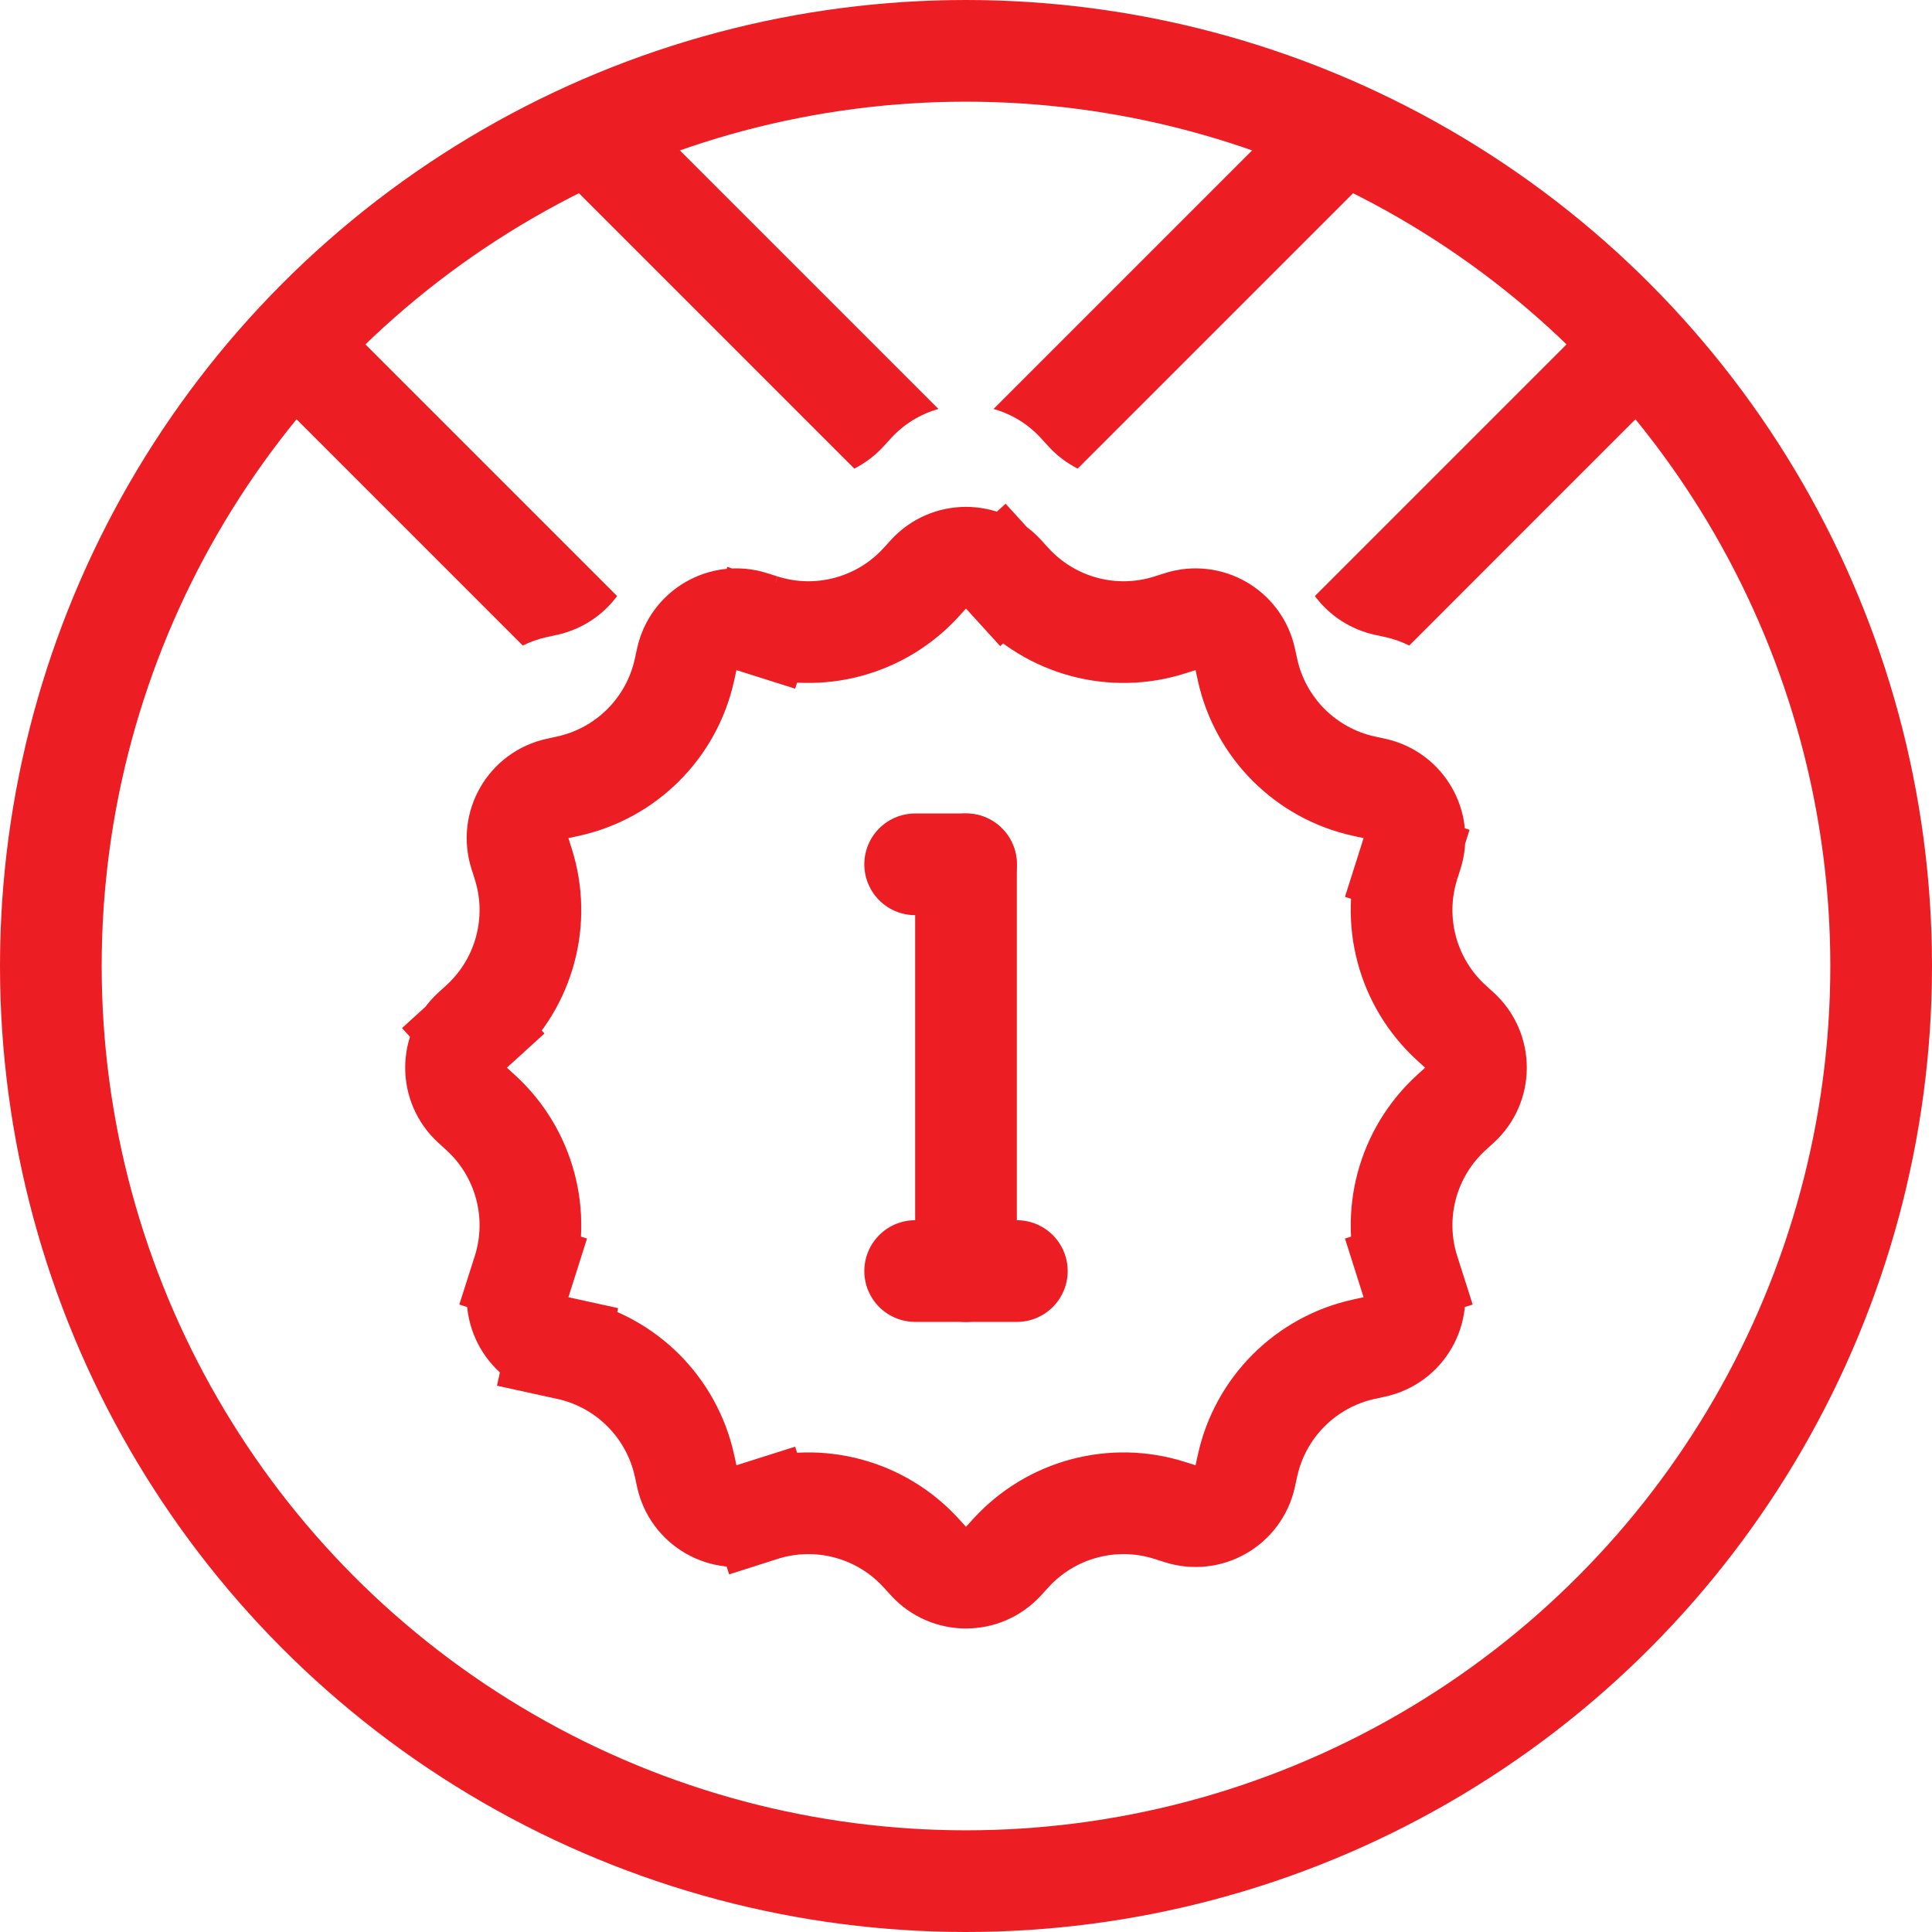 <svg width="38" height="38" viewBox="0 0 38 38" fill="none" xmlns="http://www.w3.org/2000/svg">
<circle cx="19" cy="19" r="18" stroke="#ED1D24" stroke-width="2"/>
<path fill-rule="evenodd" clip-rule="evenodd" d="M12.707 2.293L11.293 3.707L16.803 9.217C17.016 9.109 17.212 8.962 17.379 8.779L17.522 8.623C17.785 8.334 18.111 8.141 18.458 8.044L12.707 2.293ZM19.542 8.044C19.89 8.141 20.216 8.334 20.479 8.623L20.621 8.779C20.788 8.962 20.984 9.109 21.197 9.217L26.707 3.707L25.293 2.293L19.542 8.044ZM12.138 11.724L6.707 6.293L5.293 7.707L10.282 12.697C10.428 12.624 10.585 12.568 10.752 12.531L10.959 12.486C11.441 12.38 11.855 12.105 12.138 11.724ZM27.718 12.697C27.572 12.624 27.415 12.568 27.248 12.531L27.041 12.486C26.56 12.38 26.145 12.105 25.862 11.724L31.293 6.293L32.707 7.707L27.718 12.697Z" fill="#ED1D24"/>
<path d="M9.296 20.261L8.647 19.548L9.296 20.261L9.453 20.118C10.319 19.329 10.647 18.107 10.291 16.99L10.227 16.788C10.048 16.227 10.39 15.634 10.966 15.508L11.173 15.463C12.318 15.212 13.212 14.318 13.463 13.173L13.508 12.966C13.634 12.39 14.227 12.048 14.788 12.227L14.99 12.291L15.257 11.454L14.99 12.291C16.107 12.647 17.329 12.319 18.118 11.453L18.261 11.296C18.657 10.861 19.343 10.861 19.739 11.296L20.452 10.647L19.739 11.296L19.882 11.453C20.671 12.319 21.893 12.647 23.01 12.291L23.212 12.227C23.773 12.048 24.366 12.39 24.492 12.966L24.537 13.173C24.788 14.318 25.682 15.212 26.827 15.463L27.034 15.508C27.61 15.634 27.952 16.227 27.773 16.788L27.709 16.99L28.601 17.274L27.709 16.99C27.353 18.107 27.681 19.329 28.547 20.118L28.704 20.261C29.139 20.657 29.139 21.343 28.704 21.739L28.547 21.882C27.681 22.671 27.353 23.893 27.709 25.01L28.662 24.706L27.709 25.01L27.773 25.212C27.952 25.773 27.61 26.366 27.034 26.492L26.827 26.537C25.682 26.788 24.788 27.682 24.537 28.827L24.492 29.034C24.366 29.61 23.773 29.952 23.212 29.773L23.01 29.709C21.893 29.353 20.671 29.681 19.882 30.547L19.739 30.704C19.343 31.139 18.657 31.139 18.261 30.704L18.118 30.547C17.329 29.681 16.107 29.353 14.99 29.709L15.294 30.662L14.99 29.709L14.788 29.773C14.227 29.952 13.634 29.61 13.508 29.034L13.463 28.827C13.212 27.682 12.318 26.788 11.173 26.537L10.966 26.492L10.752 27.469L10.966 26.492C10.39 26.366 10.048 25.773 10.227 25.212L10.291 25.01L9.338 24.706L10.291 25.01C10.647 23.893 10.319 22.671 9.453 21.882L9.296 21.739C8.861 21.343 8.861 20.657 9.296 20.261Z" stroke="#ED1D24" stroke-width="2"/>
<path d="M19 25L19 17" stroke="#ED1D24" stroke-width="2" stroke-linecap="round"/>
<path d="M20 25L18 25" stroke="#ED1D24" stroke-width="2" stroke-linecap="round"/>
<path d="M19 17L18 17" stroke="#ED1D24" stroke-width="2" stroke-linecap="round"/>
</svg>

